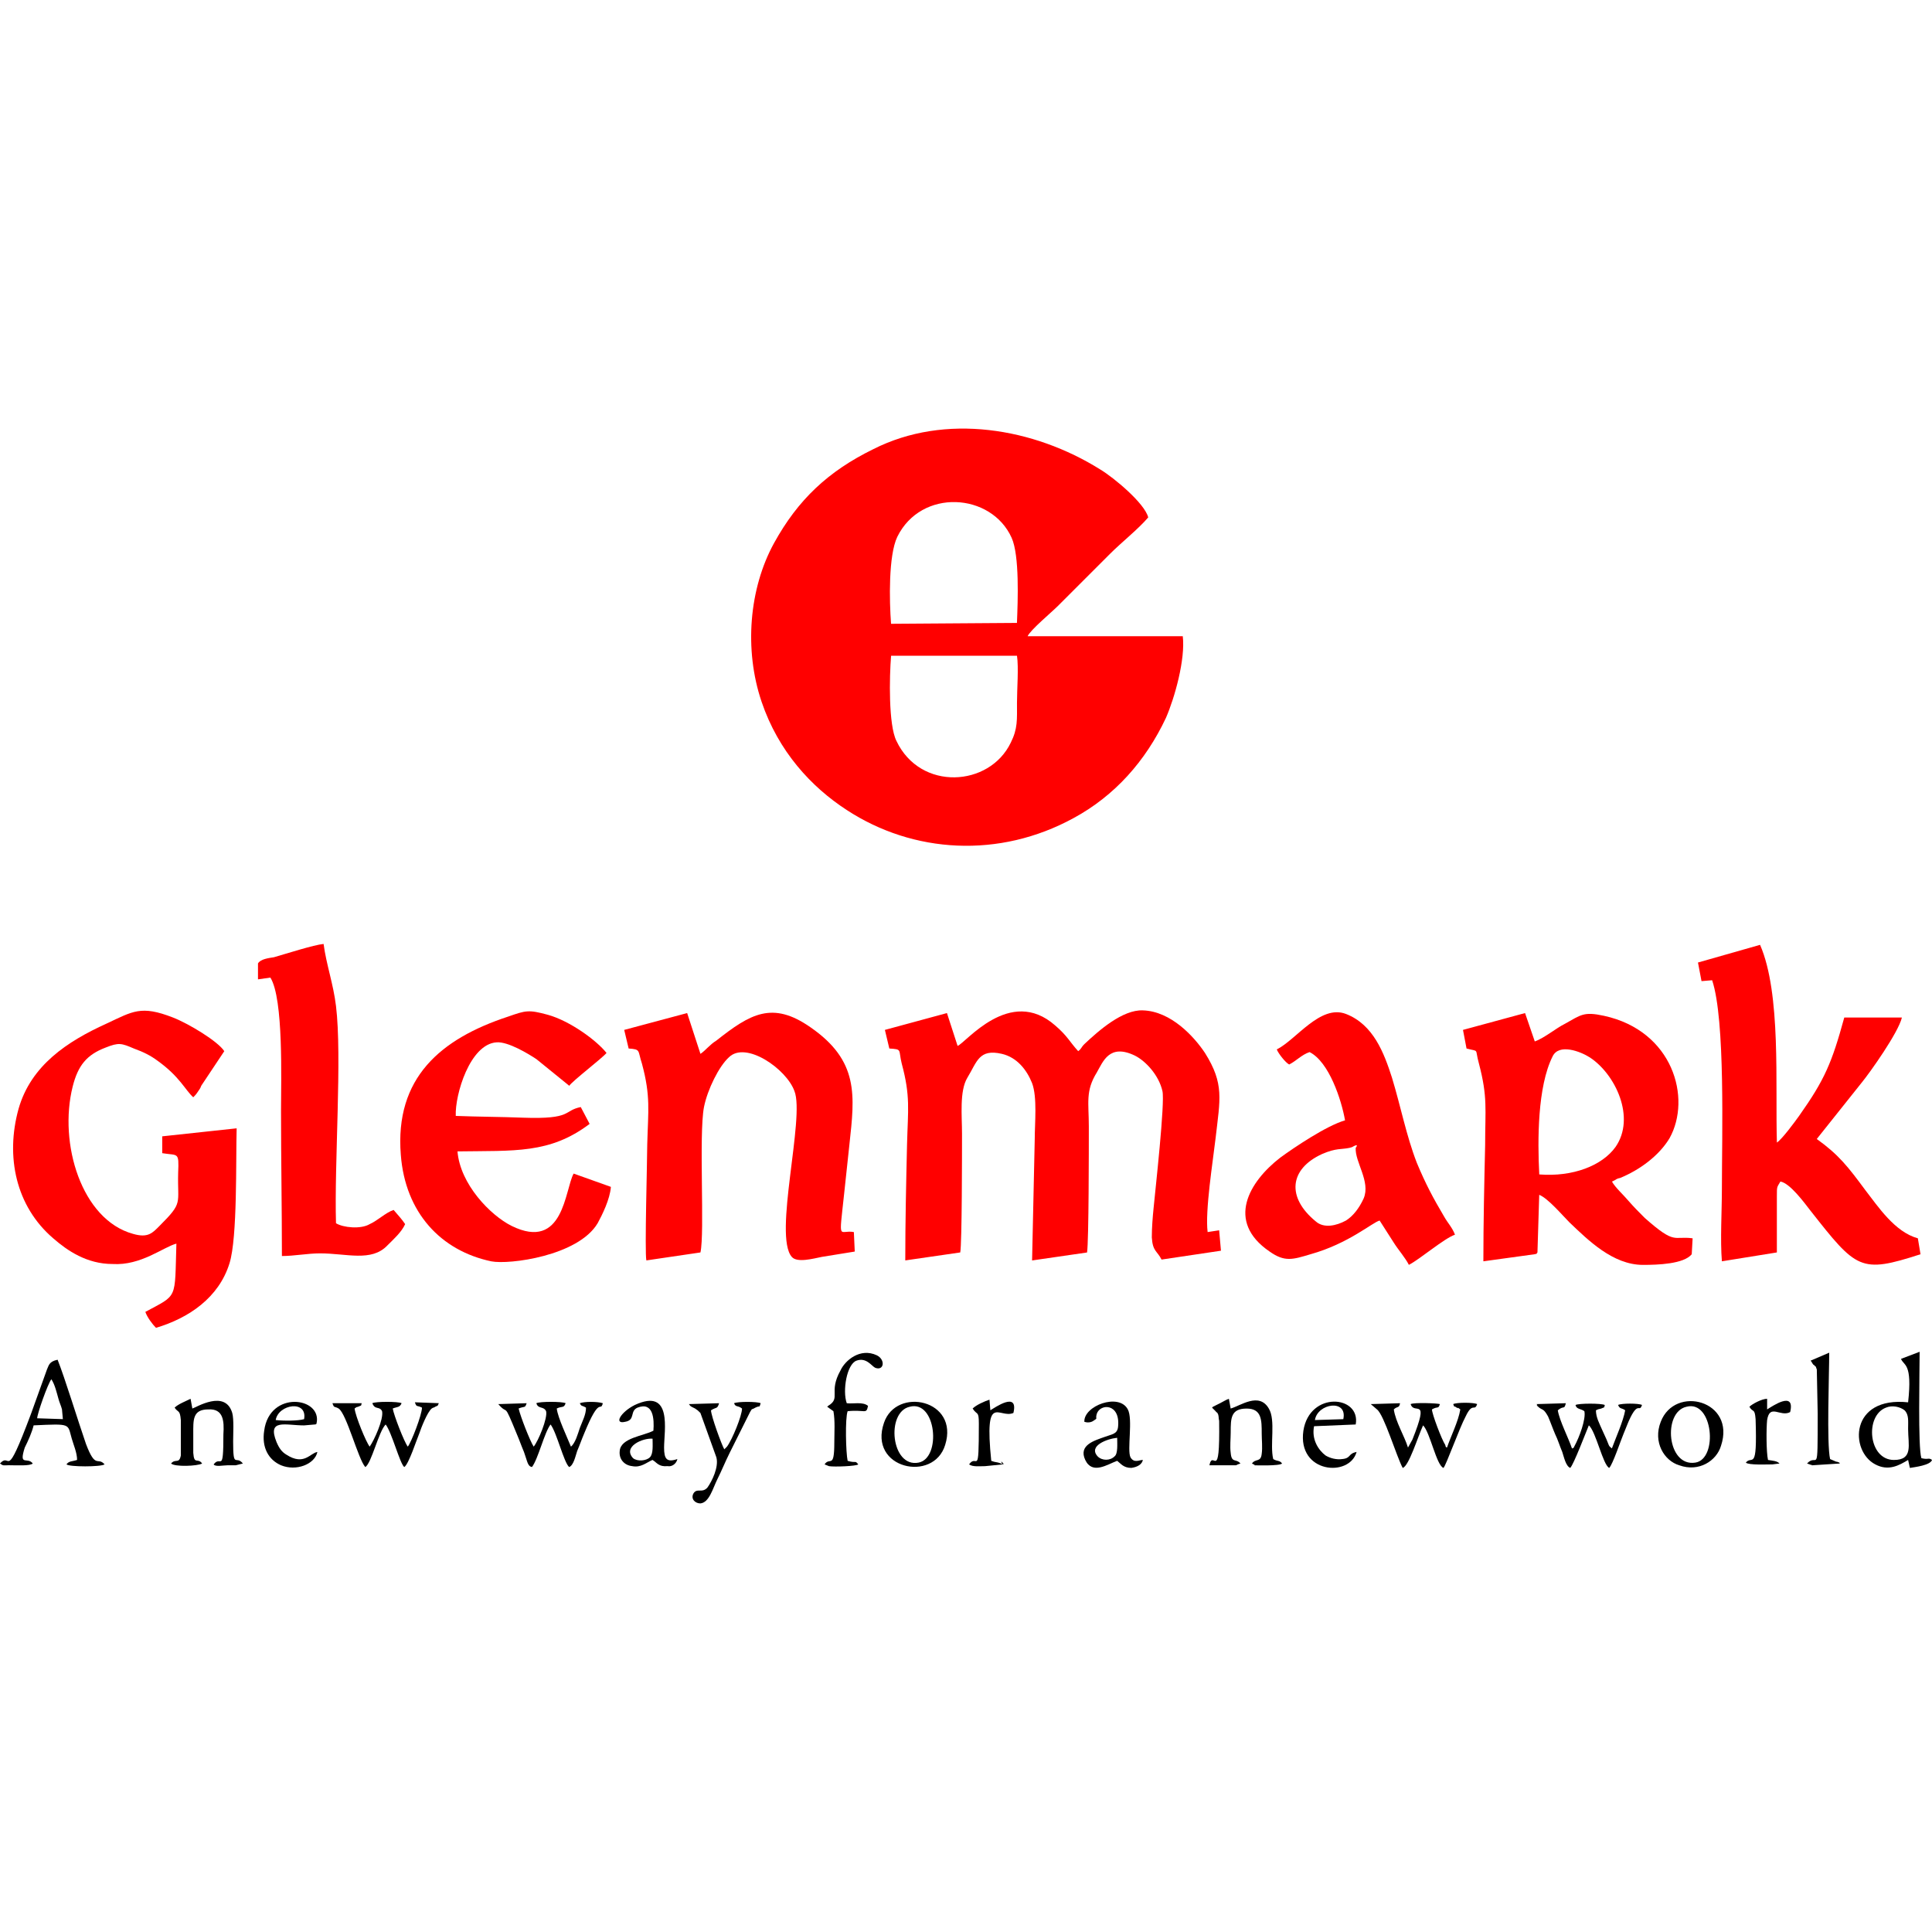 <?xml version="1.0" encoding="utf-8"?>
<!-- Generator: Adobe Illustrator 18.0.0, SVG Export Plug-In . SVG Version: 6.00 Build 0)  -->
<!DOCTYPE svg PUBLIC "-//W3C//DTD SVG 1.1//EN" "http://www.w3.org/Graphics/SVG/1.1/DTD/svg11.dtd">
<svg version="1.1" id="Layer_1" xmlns="http://www.w3.org/2000/svg" xmlns:xlink="http://www.w3.org/1999/xlink" x="0px" y="0px"
	 viewBox="0 0 56.69 56.69" enable-background="new 0 0 56.69 56.69" xml:space="preserve">
<g>
	<path fill="#FF0000" d="M29.841,19.241c0.052,0.338,0,0.989,0,1.379c0,0.494,0.026,0.755-0.182,1.171
		c-0.624,1.301-2.654,1.431-3.356-0.052c-0.234-0.468-0.208-1.873-0.156-2.498L29.841,19.241L29.841,19.241z M26.146,18.304
		c-0.052-0.676-0.078-2.003,0.182-2.55c0.702-1.431,2.758-1.301,3.356,0.026c0.234,0.52,0.182,1.847,0.156,2.498L26.146,18.304
		L26.146,18.304z M34.706,18.669h-4.553c0.078-0.182,0.702-0.702,0.885-0.885l1.535-1.535c0.338-0.338,0.833-0.729,1.119-1.067
		c-0.104-0.416-1.015-1.171-1.405-1.405c-1.951-1.223-4.553-1.665-6.661-0.598c-1.327,0.65-2.212,1.483-2.914,2.758
		c-0.729,1.327-0.885,3.122-0.364,4.657c0.494,1.457,1.457,2.498,2.498,3.174c1.951,1.275,4.475,1.431,6.661,0.234
		c1.197-0.65,2.107-1.665,2.706-2.94C34.472,20.464,34.784,19.345,34.706,18.669L34.706,18.669z"/>
	<path fill="#FF0000" d="M28.098,30.689l-0.312-0.963l-1.821,0.494l0.13,0.546c0.39,0.026,0.26,0.026,0.364,0.442
		c0.26,0.963,0.182,1.353,0.156,2.368c-0.026,1.119-0.052,2.264-0.052,3.408l1.613-0.234c0.052-0.26,0.052-2.992,0.052-3.486
		c0-0.52-0.078-1.249,0.156-1.639c0.286-0.468,0.338-0.859,1.015-0.702c0.442,0.104,0.729,0.468,0.885,0.859
		c0.156,0.416,0.078,1.171,0.078,1.639c-0.026,1.197-0.052,2.368-0.078,3.564l1.613-0.234c0.052-0.338,0.052-3.096,0.052-3.695
		c0-0.702-0.104-1.041,0.234-1.587c0.182-0.312,0.364-0.859,1.119-0.494c0.312,0.156,0.702,0.572,0.807,1.041
		c0.078,0.338-0.208,2.888-0.26,3.434c-0.026,0.26-0.052,0.572-0.052,0.859c0.026,0.416,0.156,0.39,0.286,0.65l1.743-0.26
		L35.773,36.1l-0.338,0.052c-0.078-0.624,0.156-2.081,0.234-2.758c0.13-1.145,0.26-1.587-0.312-2.498
		c-0.312-0.468-0.989-1.223-1.821-1.249c-0.598-0.026-1.301,0.598-1.717,0.989c-0.104,0.104-0.078,0.13-0.182,0.208
		c-0.26-0.286-0.312-0.442-0.676-0.755C29.633,28.92,28.332,30.611,28.098,30.689L28.098,30.689z"/>
	<path fill="#FF0000" d="M45.166,34.461c-0.052-1.015-0.052-2.576,0.39-3.46c0.182-0.39,0.807-0.156,1.093,0.026
		c0.755,0.494,1.353,1.769,0.755,2.628C47.013,34.201,46.154,34.539,45.166,34.461L45.166,34.461z M45.035,30.559l-0.286-0.833
		l-1.821,0.494l0.104,0.546c0.39,0.104,0.234-0.026,0.364,0.442c0.26,0.989,0.182,1.327,0.182,2.394
		c-0.026,1.119-0.052,2.264-0.052,3.408l1.509-0.208c0.104-0.026,0.026,0,0.078-0.052l0.052-1.691
		c0.26,0.104,0.676,0.598,0.885,0.807c0.546,0.52,1.275,1.249,2.159,1.249c0.442,0,1.197-0.026,1.431-0.312l0.026-0.468
		c-0.572-0.078-0.494,0.208-1.405-0.598c-0.182-0.182-0.312-0.312-0.494-0.52c-0.13-0.156-0.364-0.364-0.468-0.546l0.052-0.026
		l0.052-0.026c0.026-0.026,0.104-0.052,0.13-0.052c0.572-0.234,1.145-0.65,1.457-1.171c0.65-1.171,0.104-3.148-1.925-3.59
		c-0.598-0.13-0.676-0.026-1.145,0.234C45.66,30.168,45.322,30.455,45.035,30.559L45.035,30.559z"/>
	<path fill="#FF0000" d="M49.823,28.243l0.104,0.546l0.312-0.026c0.39,1.171,0.286,4.579,0.286,6.114c0,0.65-0.052,1.509,0,2.133
		l1.613-0.26v-1.639c0-0.312,0-0.26,0.104-0.442c0.286,0.052,0.702,0.624,0.885,0.859c1.353,1.717,1.457,1.847,3.226,1.275
		l-0.078-0.468c-0.676-0.182-1.171-0.937-1.535-1.405c-0.52-0.702-0.781-1.041-1.431-1.509l1.327-1.665
		c0.234-0.286,1.067-1.457,1.171-1.899h-1.691c-0.364,1.327-0.572,1.821-1.327,2.888c-0.13,0.182-0.494,0.676-0.65,0.781
		c-0.052-1.691,0.13-4.371-0.494-5.802L49.823,28.243L49.823,28.243z"/>
	<path fill="#FF0000" d="M20.553,30.923l-0.39-1.197l-1.847,0.494l0.13,0.546c0.364,0.026,0.26,0.052,0.39,0.442
		c0.26,0.963,0.182,1.379,0.156,2.368c0,0.468-0.078,3.174-0.026,3.408l1.587-0.234c0.13-0.572-0.052-3.46,0.104-4.267
		c0.104-0.52,0.442-1.197,0.729-1.457c0.494-0.494,1.691,0.338,1.925,0.989c0.312,0.781-0.624,4.241-0.078,4.865
		c0.156,0.182,0.624,0.052,0.885,0c0.312-0.052,0.65-0.104,0.963-0.156l-0.026-0.572c-0.442-0.078-0.442,0.338-0.286-1.119
		c0.052-0.494,0.104-0.963,0.156-1.457c0.156-1.431,0.286-2.446-1.145-3.434c-1.119-0.781-1.769-0.39-2.758,0.39
		C20.813,30.663,20.709,30.819,20.553,30.923L20.553,30.923z"/>
	<path fill="#FF0000" d="M5.176,36.491c-0.052,1.665,0.052,1.483-0.911,2.003c0.052,0.156,0.208,0.364,0.312,0.468
		c0.963-0.286,1.847-0.885,2.159-1.899c0.234-0.755,0.182-3.018,0.208-3.955L4.76,33.343v0.494c0.468,0.078,0.494-0.052,0.468,0.572
		c-0.026,0.937,0.156,0.859-0.546,1.561c-0.208,0.208-0.338,0.364-0.781,0.234c-1.509-0.416-2.186-2.654-1.769-4.319
		c0.156-0.624,0.416-0.937,0.963-1.145c0.39-0.156,0.468-0.13,0.833,0.026c0.286,0.104,0.494,0.208,0.702,0.364
		c0.65,0.468,0.807,0.859,1.041,1.067c0.052-0.052,0.078-0.078,0.13-0.156c0.052-0.078,0.078-0.104,0.104-0.182l0.676-1.015
		c-0.182-0.286-1.041-0.807-1.509-0.989c-0.937-0.364-1.171-0.182-1.951,0.182c-1.145,0.52-2.212,1.223-2.576,2.498
		c-0.39,1.405-0.078,2.862,1.015,3.799c0.416,0.364,0.989,0.755,1.743,0.755C4.135,37.141,4.786,36.595,5.176,36.491L5.176,36.491z"
		/>
	<path fill="#FF0000" d="M17.925,34.826l-1.093-0.39c-0.26,0.468-0.286,2.29-1.821,1.535c-0.624-0.312-1.509-1.223-1.587-2.186
		c1.665-0.026,2.706,0.078,3.877-0.807l-0.26-0.494c-0.52,0.104-0.234,0.364-1.691,0.312c-0.65-0.026-1.327-0.026-1.977-0.052
		c-0.026-0.624,0.416-2.107,1.197-2.159c0.338-0.026,0.937,0.338,1.171,0.494l0.963,0.781c0.078-0.13,0.963-0.807,1.093-0.963
		c-0.286-0.364-1.067-0.937-1.717-1.119c-0.572-0.156-0.65-0.13-1.171,0.052c-1.977,0.65-3.33,1.795-3.148,4.059
		c0.13,1.691,1.171,2.81,2.654,3.122c0.52,0.104,2.55-0.156,3.122-1.119C17.665,35.658,17.899,35.19,17.925,34.826L17.925,34.826z"
		/>
	<path fill="#FF0000" d="M39.728,33.629c0.156-0.078,0.052,0.052,0.052,0.052c-0.026,0.416,0.442,0.989,0.234,1.483
		c-0.13,0.286-0.312,0.52-0.52,0.65c-0.286,0.156-0.65,0.234-0.885,0.026c-0.859-0.702-0.781-1.535,0.182-1.977
		c0.416-0.182,0.572-0.13,0.807-0.182C39.702,33.655,39.676,33.655,39.728,33.629L39.728,33.629z M37.464,30.793
		c0.052,0.13,0.26,0.39,0.364,0.442c0.208-0.104,0.364-0.286,0.598-0.364c0.572,0.286,0.937,1.405,1.041,2.003
		c-0.546,0.156-1.509,0.807-1.899,1.093c-0.911,0.702-1.613,1.873-0.312,2.758c0.442,0.312,0.676,0.234,1.197,0.078
		c1.119-0.312,1.821-0.937,2.029-0.989l0.416,0.65c0.13,0.208,0.338,0.442,0.442,0.65c0.312-0.156,1.041-0.781,1.353-0.885
		c-0.078-0.208-0.208-0.338-0.312-0.52c-0.338-0.572-0.546-0.963-0.807-1.587c-0.312-0.807-0.468-1.639-0.729-2.498
		c-0.234-0.729-0.546-1.561-1.353-1.873C38.739,29.466,38.037,30.507,37.464,30.793L37.464,30.793z"/>
	<path fill="#FF0000" d="M7.57,28.269v0.468l0.364-0.052c0.39,0.624,0.312,3.018,0.312,3.903c0,1.431,0.026,2.862,0.026,4.267
		c0.364,0,0.755-0.078,1.119-0.078c0.781,0,1.509,0.26,1.977-0.234c0.182-0.182,0.416-0.39,0.52-0.624
		c-0.104-0.156-0.208-0.26-0.338-0.416c-0.234,0.078-0.468,0.312-0.702,0.416c-0.26,0.156-0.781,0.104-0.989-0.026
		c-0.052-1.769,0.182-4.891,0-6.374c-0.078-0.65-0.286-1.223-0.364-1.821c-0.286,0.026-1.093,0.286-1.457,0.39
		C7.882,28.113,7.648,28.139,7.57,28.269L7.57,28.269z"/>
	<path d="M1.091,41.616c0-0.13,0.312-1.015,0.416-1.145c0.104,0.156,0.156,0.39,0.208,0.572c0.026,0.104,0.078,0.208,0.104,0.312
		l0.026,0.286L1.091,41.616L1.091,41.616z M0.987,41.824c1.119-0.052,0.989-0.052,1.119,0.39c0.052,0.182,0.156,0.416,0.156,0.624
		c-0.156,0.052-0.234,0.026-0.312,0.13c0.078,0.078,1.015,0.078,1.119,0c-0.208-0.234-0.26,0.156-0.546-0.598
		c-0.234-0.676-0.624-1.951-0.833-2.472c-0.26,0.052-0.26,0.182-0.312,0.286l-0.468,1.301c-0.781,2.081-0.572,1.093-0.911,1.457
		c0.104,0.078,0.104,0.052,0.26,0.052c0.234,0,0.624,0.026,0.702-0.052c-0.156-0.208-0.416,0.104-0.234-0.468
		C0.831,42.267,0.935,42.033,0.987,41.824L0.987,41.824z"/>
	<path d="M55.339,41.304c0.182-0.078,0.416-0.026,0.546,0.078c0.13,0.13,0.104,0.312,0.104,0.546c0,0.468,0.156,0.911-0.416,0.911
		C54.818,42.839,54.714,41.538,55.339,41.304L55.339,41.304z M55.989,41.148c-1.717-0.182-1.717,1.431-0.963,1.821
		c0.39,0.208,0.702,0.026,0.963-0.13l0.052,0.234c0.156-0.026,0.598-0.078,0.65-0.234c-0.104-0.078-0.104,0-0.312-0.052
		c-0.104-0.312-0.052-2.55-0.052-3.122l-0.546,0.208C55.859,40.081,56.119,39.977,55.989,41.148L55.989,41.148z"/>
	<path d="M41.081,41.174L40.222,41.2l0.182,0.156c0.208,0.156,0.572,1.379,0.755,1.717c0.182-0.052,0.442-0.911,0.598-1.249
		c0.208,0.208,0.39,1.171,0.598,1.249c0.078-0.078,0.468-1.171,0.65-1.509c0.208-0.442,0.26-0.13,0.338-0.364
		c-0.104-0.052-0.598-0.052-0.702,0c0.052,0.13,0,0.026,0.104,0.104c0.078,0.052-0.026-0.052,0.104,0.052
		c-0.052,0.338-0.286,0.807-0.39,1.119c-0.052-0.026-0.026,0-0.052-0.078c-0.104-0.156-0.39-0.911-0.39-1.041
		c0.182-0.104,0.182,0,0.234-0.156c-0.078-0.026-0.755-0.052-0.859,0c0.104,0.338,0.572-0.26,0.052,1.041l-0.13,0.234
		c-0.104-0.338-0.364-0.755-0.416-1.119C41.003,41.252,41.055,41.33,41.081,41.174L41.081,41.174z"/>
	<path d="M45.946,41.174L45.087,41.2c0.078,0.078-0.078-0.026,0.078,0.104c0.104,0.078,0.13,0.026,0.26,0.26
		c0.078,0.182,0.13,0.338,0.208,0.52c0.078,0.156,0.13,0.338,0.208,0.52c0.052,0.156,0.104,0.416,0.234,0.468
		c0.104-0.104,0.468-1.067,0.546-1.249c0.208,0.182,0.416,1.171,0.598,1.249c0.104-0.104,0.338-0.807,0.416-0.989
		c0.078-0.182,0.13-0.338,0.208-0.494c0.234-0.468,0.26-0.13,0.338-0.364c-0.104-0.052-0.598-0.052-0.702,0
		c0.052,0.13,0.104,0.078,0.208,0.156c-0.052,0.312-0.286,0.833-0.39,1.119c-0.104-0.078-0.078-0.078-0.156-0.26
		c-0.052-0.104-0.078-0.182-0.13-0.286c-0.078-0.182-0.182-0.364-0.182-0.572c0.104-0.052,0.078-0.026,0.156-0.052
		c0.104-0.052,0.078,0,0.104-0.104c-0.104-0.052-0.755-0.052-0.859,0c0.026,0.13,0.156,0.104,0.26,0.182
		c0.052,0.234-0.156,0.781-0.286,1.015c-0.052,0.104-0.026,0.052-0.078,0.078c-0.104-0.312-0.364-0.807-0.416-1.119
		C45.894,41.226,45.894,41.382,45.946,41.174L45.946,41.174z"/>
	<path d="M15.453,41.174L14.621,41.2c0.312,0.364,0.13-0.13,0.546,0.885c0.078,0.182,0.13,0.338,0.208,0.52
		c0.104,0.286,0.104,0.416,0.234,0.442c0.182-0.234,0.364-1.015,0.546-1.249c0.182,0.234,0.39,1.119,0.546,1.249
		c0.13-0.052,0.182-0.312,0.234-0.468c0.078-0.182,0.13-0.338,0.208-0.52c0.468-1.145,0.468-0.598,0.546-0.885
		c-0.156-0.052-0.546-0.052-0.676,0c0.052,0.104,0.052,0.052,0.182,0.13c0,0.208-0.104,0.39-0.182,0.598
		c-0.052,0.156-0.13,0.442-0.26,0.546c-0.104-0.26-0.39-0.859-0.416-1.119c0.156-0.078,0.208,0,0.26-0.156
		c-0.104-0.052-0.755-0.052-0.859,0c0.052,0.182,0.208,0.078,0.286,0.234c0.052,0.208-0.234,0.885-0.364,1.041
		c-0.104-0.156-0.39-0.885-0.442-1.119C15.401,41.252,15.401,41.33,15.453,41.174L15.453,41.174z"/>
	<path d="M9.755,41.174c0.052,0.156,0.052,0.078,0.182,0.156c0.234,0.156,0.572,1.483,0.781,1.717
		c0.182-0.104,0.39-1.041,0.598-1.249c0.182,0.234,0.416,1.145,0.546,1.249c0.13-0.078,0.364-0.807,0.442-0.989
		c0.052-0.156,0.234-0.624,0.364-0.729c0.078-0.052,0.026,0,0.104-0.052c0.104-0.052,0.052,0,0.104-0.104l-0.702-0.026
		c0.052,0.156,0.052,0.078,0.208,0.156c0,0.208-0.312,1.015-0.416,1.145c-0.104-0.13-0.416-0.937-0.442-1.119
		c0.13-0.052,0.208-0.026,0.26-0.156c-0.104-0.052-0.755-0.052-0.859,0c0.078,0.208,0.208,0.078,0.286,0.234
		c0.052,0.234-0.234,0.859-0.364,1.041c-0.104-0.13-0.416-0.885-0.442-1.119c0.104-0.078,0.052-0.026,0.104-0.052
		c0.104-0.052,0.078,0,0.104-0.104H9.755L9.755,41.174z"/>
	<path d="M6.685,42.995c0.078,0,0.182,0,0.234,0l0.208-0.052c-0.208-0.26-0.286,0.182-0.286-0.65c0-0.208,0.026-0.65-0.026-0.833
		c-0.208-0.702-1.067-0.156-1.171-0.13l-0.052-0.286c-0.156,0.078-0.364,0.156-0.468,0.26c0.104,0.156,0.156,0.052,0.182,0.364
		v1.041c-0.052,0.26-0.156,0.078-0.286,0.234c0.104,0.104,0.781,0.078,0.911,0c-0.13-0.182-0.234,0.052-0.26-0.312
		c0-0.182,0-0.39,0-0.546c0-0.416-0.026-0.729,0.442-0.729c0.442-0.026,0.468,0.338,0.442,0.729c0,1.197-0.078,0.598-0.286,0.885
		C6.321,43.047,6.555,42.995,6.685,42.995L6.685,42.995z"/>
	<path d="M37.62,42.943c-0.078-0.104-0.13-0.052-0.26-0.13c-0.104-0.416,0.078-1.145-0.13-1.483c-0.286-0.494-0.833-0.078-1.119,0
		l-0.052-0.286c-0.078,0.026-0.156,0.078-0.26,0.13l-0.208,0.104l-0.026,0.026l0.026,0.026l0.052,0.052l0.026,0.026
		c0.052,0.078,0.026,0,0.052,0.052c0.052,0.078,0.026,0.13,0.052,0.234c0.026,1.873-0.182,0.807-0.286,1.301h0.729
		c0.078,0,0.052,0,0.104-0.026l0.078-0.026c-0.13-0.156-0.26,0-0.286-0.312c-0.026-0.182,0-0.416,0-0.598
		c0-0.416,0-0.702,0.468-0.702c0.442,0,0.442,0.338,0.442,0.729c0,0.182,0.026,0.416,0,0.598c-0.026,0.26-0.182,0.13-0.286,0.286
		l0.052,0.026c0,0,0.026,0,0.026,0.026C36.84,42.995,37.542,43.021,37.62,42.943L37.62,42.943z"/>
	<path d="M49.485,41.278c0.781-0.208,0.937,1.535,0.26,1.639C48.912,43.047,48.782,41.434,49.485,41.278L49.485,41.278z
		 M50.499,42.423c0.442-1.327-1.353-1.795-1.769-0.702c-0.234,0.598,0.104,1.145,0.546,1.275
		C49.849,43.203,50.369,42.865,50.499,42.423L50.499,42.423z"/>
	<path d="M26.693,41.278c0.781-0.208,0.937,1.509,0.26,1.639C26.146,43.073,25.99,41.434,26.693,41.278L26.693,41.278z
		 M27.734,42.397c0.416-1.327-1.431-1.717-1.795-0.65C25.47,43.099,27.395,43.516,27.734,42.397L27.734,42.397z"/>
	<path d="M24.846,41.174c-0.13-0.364,0-1.145,0.286-1.249c0.286-0.104,0.442,0.156,0.546,0.208c0.26,0.104,0.312-0.234,0.052-0.364
		c-0.494-0.234-0.937,0.156-1.067,0.442c-0.364,0.65,0.026,0.807-0.364,1.041l-0.026,0.026l0.182,0.13
		c0.052,0.286,0.026,0.624,0.026,0.911c0,0.807-0.13,0.416-0.286,0.65l0.13,0.052c0.156,0.026,0.807,0,0.859-0.052
		c-0.104-0.13-0.052-0.026-0.312-0.104c-0.052-0.234-0.078-1.249,0-1.457c0.52-0.052,0.546,0.104,0.598-0.156
		C25.314,41.122,25.028,41.2,24.846,41.174L24.846,41.174z"/>
	<path d="M21.099,41.174L20.214,41.2c0.052,0.052,0,0.026,0.078,0.078l0.104,0.052c0.078,0.052,0.078,0.052,0.156,0.13l0.468,1.301
		c0.078,0.286-0.13,0.702-0.26,0.885c-0.156,0.182-0.312,0-0.416,0.182c-0.078,0.156,0.052,0.286,0.208,0.286
		c0.26-0.026,0.364-0.442,0.494-0.702c0.13-0.26,0.234-0.52,0.364-0.781l0.598-1.197c0.078-0.13,0.026-0.052,0.156-0.13
		c0.156-0.078,0.104,0.026,0.156-0.13c-0.104-0.052-0.676-0.052-0.781,0c0.052,0.13,0.104,0.052,0.234,0.156
		c0,0.208-0.286,0.911-0.442,1.119l-0.078,0.078c-0.078-0.13-0.39-0.989-0.39-1.145C21.021,41.278,21.047,41.356,21.099,41.174
		L21.099,41.174z"/>
	<path d="M19.148,42.215c0,0.182,0.026,0.442-0.078,0.546c-0.104,0.104-0.364,0.13-0.494,0.026
		C18.263,42.449,18.861,42.189,19.148,42.215L19.148,42.215z M19.876,42.813c-0.312,0.104-0.39,0-0.39-0.338
		c0-0.494,0.26-1.769-0.859-1.249c-0.416,0.208-0.624,0.572-0.286,0.494c0.312-0.052,0.13-0.312,0.364-0.416
		c0.468-0.182,0.494,0.338,0.468,0.676c-0.286,0.156-0.963,0.208-0.989,0.598c-0.026,0.234,0.13,0.416,0.364,0.442
		c0.26,0.052,0.416-0.104,0.598-0.182c0.13,0.078,0.182,0.208,0.442,0.182C19.72,43.047,19.85,42.943,19.876,42.813L19.876,42.813z"
		/>
	<path d="M32.781,42.189c0,0.182,0.026,0.468-0.078,0.546c-0.13,0.13-0.364,0.13-0.494,0C31.922,42.423,32.495,42.215,32.781,42.189
		L32.781,42.189z M31.818,41.72c0.078,0.026,0.182,0.026,0.26-0.026c0.156-0.104,0.052-0.026,0.104-0.208
		c0.104-0.312,0.702-0.312,0.624,0.39c-0.026,0.208-0.182,0.208-0.39,0.286c-0.286,0.104-0.781,0.234-0.572,0.676
		c0.208,0.442,0.65,0.13,0.937,0.026c0.104,0.078,0.182,0.208,0.416,0.208c0.182-0.026,0.312-0.104,0.338-0.234
		c-0.104,0-0.26,0.104-0.364-0.078c-0.104-0.208,0.078-1.119-0.078-1.405C32.833,40.862,31.792,41.252,31.818,41.72L31.818,41.72z"
		/>
	<path d="M38.583,41.668c0.078-0.494,0.963-0.624,0.833-0.026L38.583,41.668L38.583,41.668z M39.78,41.798
		c0.156-0.859-1.353-0.989-1.535,0.182c-0.182,1.249,1.353,1.379,1.561,0.624c-0.26,0.052-0.156,0.182-0.416,0.208
		c-0.182,0.026-0.364-0.026-0.494-0.104c-0.208-0.156-0.416-0.468-0.338-0.859L39.78,41.798L39.78,41.798z"/>
	<path d="M53.023,42.943l0.078,0.026c0.286,0.078-0.208-0.026,0.078,0.026l0.807-0.052c-0.052-0.078,0,0-0.078-0.052h-0.026
		l-0.182-0.078c-0.104-0.442-0.026-2.498-0.026-3.122l-0.546,0.234c0,0,0.026,0.026,0.052,0.078
		c0.052,0.078,0.026,0.026,0.052,0.052c0.052,0.078,0.026-0.026,0.078,0.13l0.026,1.301C53.335,43.411,53.335,42.605,53.023,42.943
		L53.023,42.943z"/>
	<path d="M8.09,41.668c0.078-0.468,0.937-0.598,0.833-0.026C8.741,41.694,8.324,41.694,8.09,41.668L8.09,41.668z M9.235,41.798
		h0.026c0-0.026,0.026,0,0.026-0.026c0.182-0.781-1.379-0.989-1.535,0.208c-0.078,0.494,0.13,0.859,0.494,1.015
		c0.442,0.182,0.989-0.026,1.067-0.39c-0.208,0.026-0.39,0.416-0.911,0.078c-0.13-0.078-0.208-0.182-0.286-0.364
		c-0.286-0.702,0.26-0.494,0.807-0.494L9.235,41.798L9.235,41.798z"/>
	<path d="M28.54,41.33c0.13,0.208,0.182,0.052,0.182,0.442c0,1.639-0.052,0.859-0.286,1.197c0.104,0.078,0.312,0.052,0.468,0.052
		l0.52-0.052c-0.156-0.208,0.156,0.078-0.052-0.026c-0.13-0.052-0.156-0.026-0.286-0.078c-0.208-2.055,0.234-1.223,0.65-1.405
		c0.156-0.65-0.546-0.156-0.676-0.078l-0.026-0.312C28.878,41.122,28.644,41.226,28.54,41.33L28.54,41.33z"/>
	<path d="M52.216,42.943c-0.078-0.078-0.182-0.078-0.338-0.104c-0.052-0.234-0.052-0.911-0.026-1.171
		c0.078-0.494,0.39-0.078,0.676-0.234c0.156-0.65-0.546-0.156-0.676-0.078v-0.312c-0.156,0-0.442,0.156-0.52,0.234
		c0.104,0.182,0.156,0.026,0.182,0.364c0.052,1.587-0.104,1.041-0.286,1.275c0.078,0.078,0.624,0.052,0.781,0.052L52.216,42.943
		L52.216,42.943z"/>
</g>
<g>
</g>
<g>
</g>
<g>
</g>
<g>
</g>
<g>
</g>
<g>
</g>
</svg>
